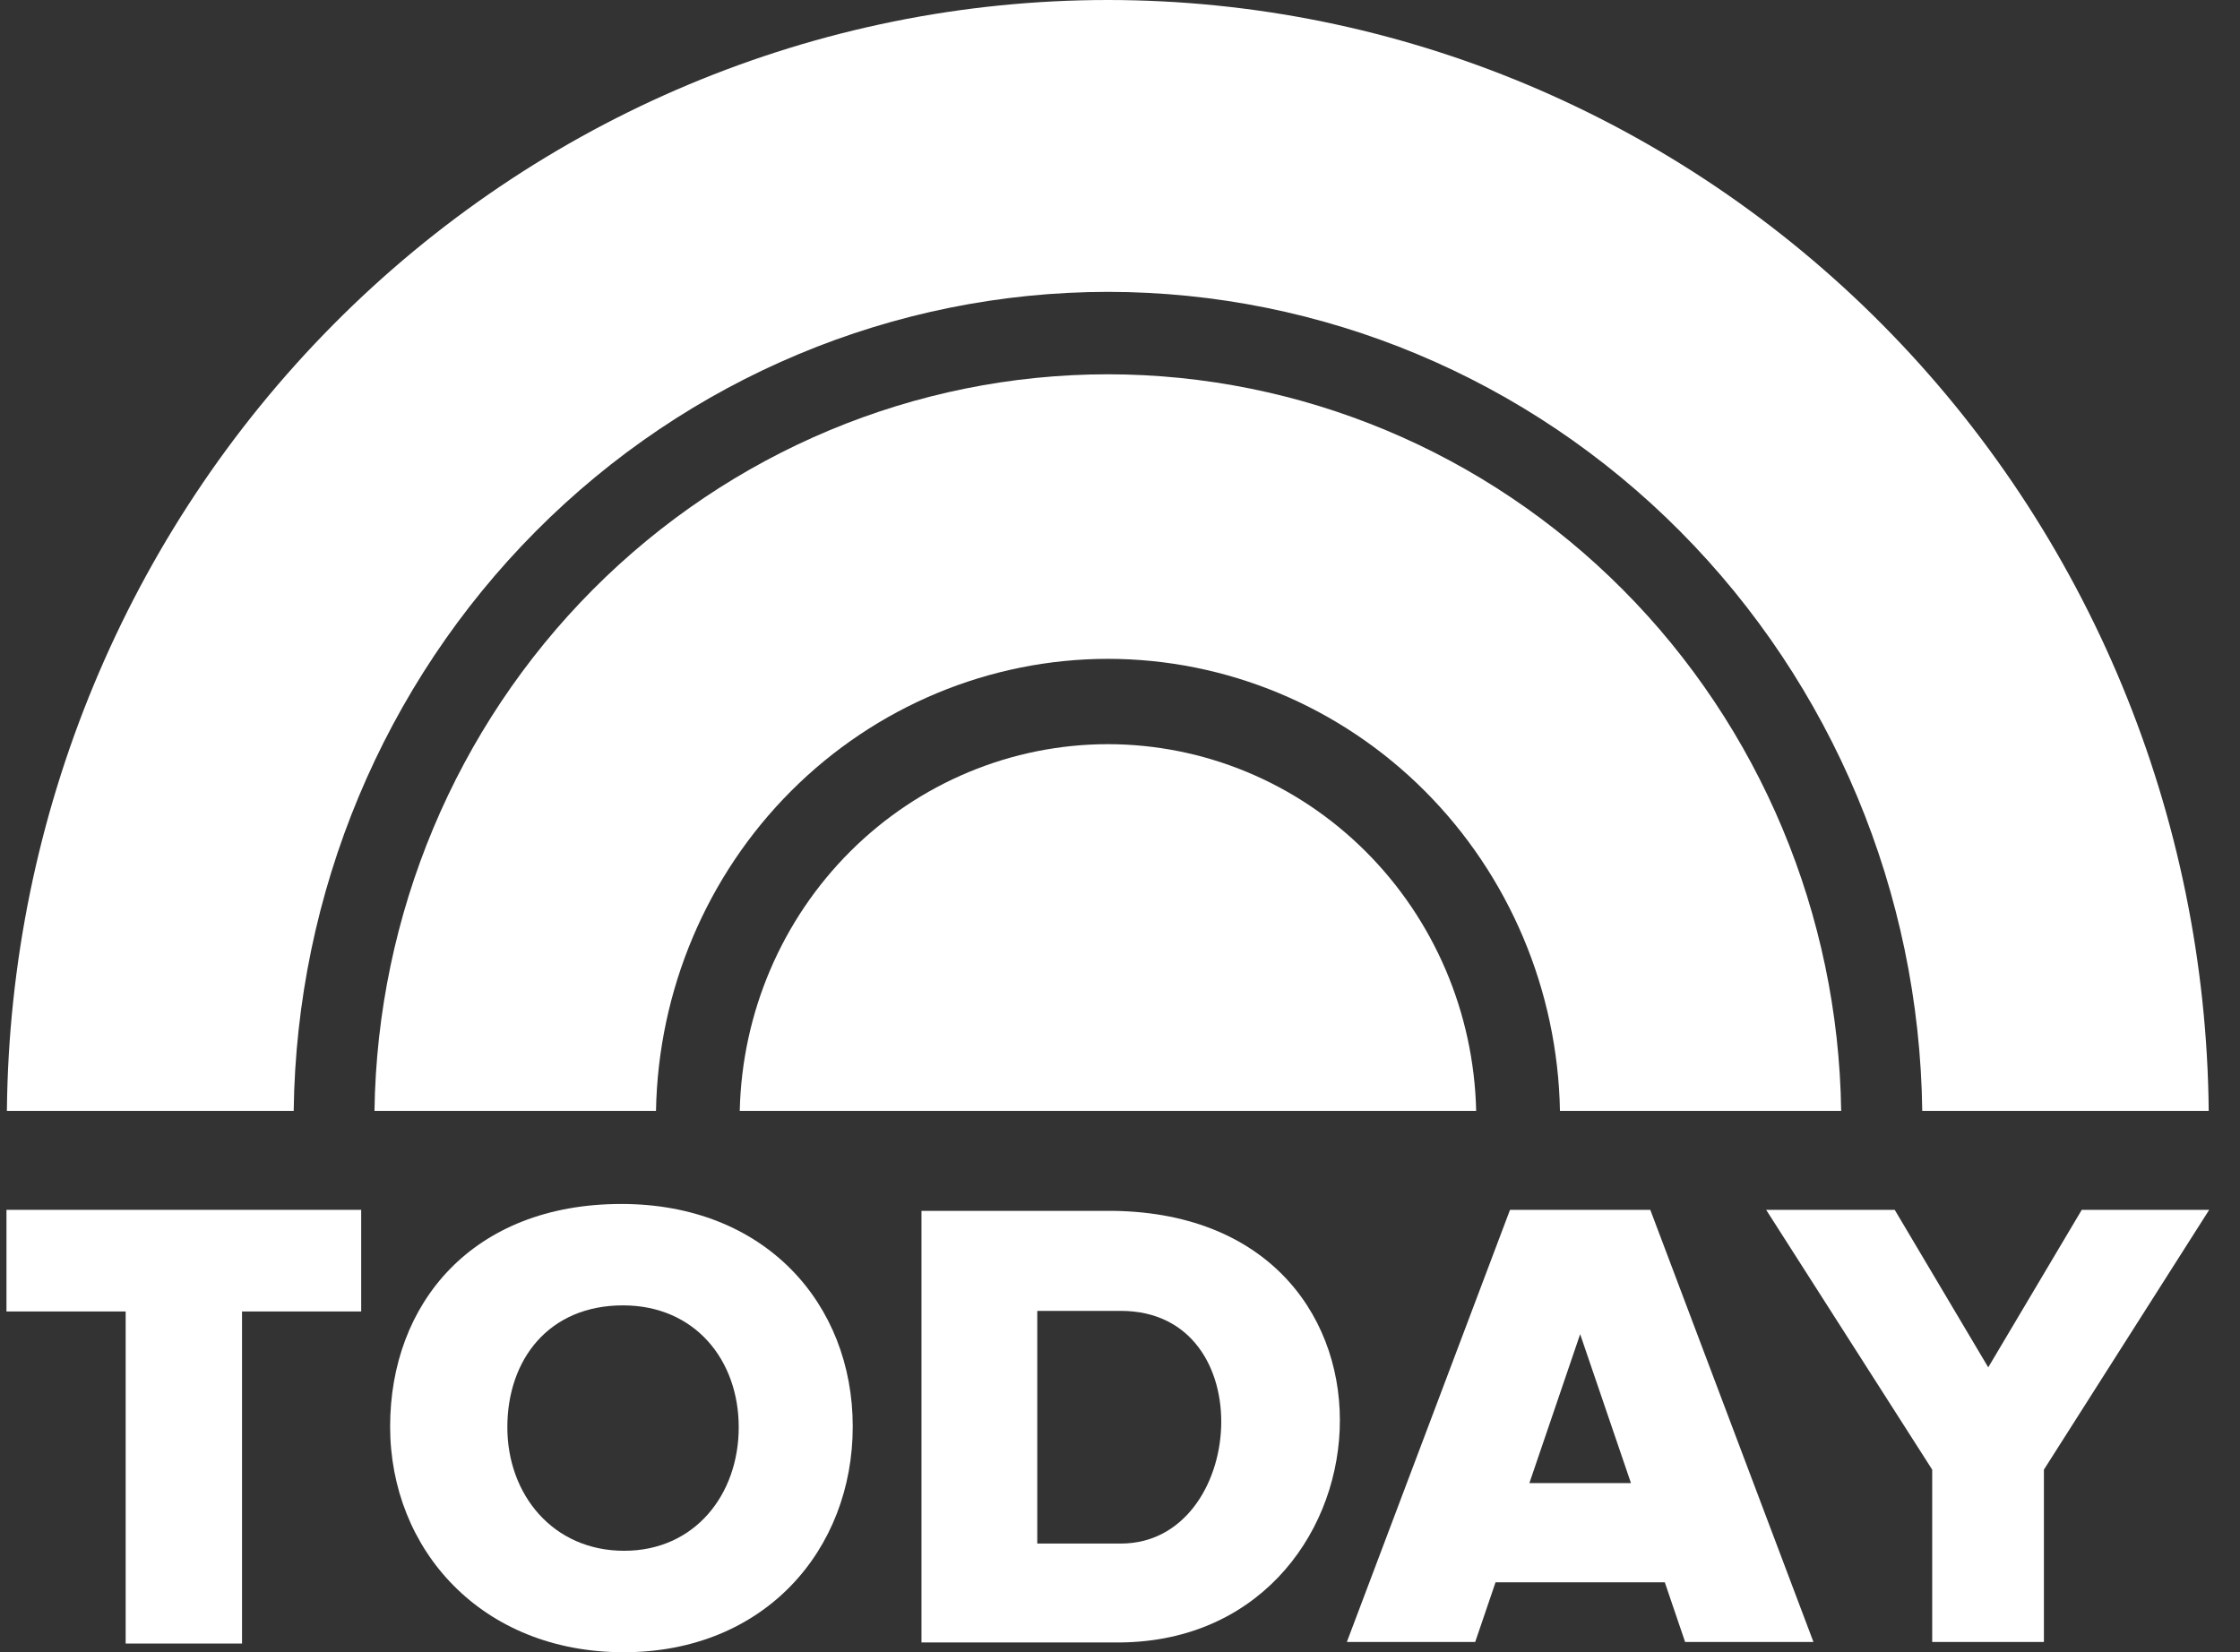 <svg width="61" height="45" viewBox="0 0 61 45" fill="none" xmlns="http://www.w3.org/2000/svg">
<rect x="0" y="0" width="61" height="45" fill="#333333" stroke="none"/>
<path d="M30.17 10.194C24.921 10.196 19.884 12.302 16.147 16.056C12.409 19.81 10.273 24.911 10.198 30.256H17.864C17.924 26.972 19.246 23.842 21.547 21.54C23.849 19.238 26.945 17.947 30.17 17.944C33.397 17.946 36.493 19.236 38.795 21.538C41.097 23.841 42.42 26.971 42.481 30.256H50.139C50.064 24.912 47.928 19.811 44.191 16.057C40.455 12.303 35.419 10.197 30.17 10.194Z" fill="white"/>
<path d="M30.17 0C22.267 0.002 14.683 3.182 9.069 8.848C3.455 14.513 0.263 22.207 0.188 30.256H7.998C8.073 24.316 10.441 18.645 14.591 14.47C18.74 10.295 24.337 7.953 30.17 7.949C36.004 7.952 41.602 10.294 45.752 14.469C49.903 18.644 52.272 24.315 52.347 30.256H60.148C60.073 22.208 56.882 14.515 51.269 8.849C45.655 3.184 38.073 0.003 30.17 0Z" fill="white"/>
<path d="M30.17 20.268C27.55 20.27 25.034 21.317 23.161 23.183C21.287 25.049 20.205 27.588 20.145 30.256H40.199C40.139 27.587 39.056 25.048 37.182 23.182C35.308 21.315 32.791 20.27 30.17 20.268Z" fill="white"/>
<path d="M0.176 32.951V35.719H3.422V44.763H6.591V35.719H9.836V32.951H0.176Z" fill="white"/>
<path d="M41.121 32.951L36.678 44.72H40.173L40.727 43.095H45.336L45.889 44.72H49.384L44.941 32.951C43.668 32.951 42.395 32.951 41.121 32.951ZM43.031 36.337L44.415 40.394H41.648L43.031 36.337Z" fill="white"/>
<path d="M48.096 32.951L52.618 40.027V44.72H55.66V40.027L60.161 32.951H56.691L54.144 37.241L51.597 32.951L48.096 32.951Z" fill="white"/>
<path d="M25.094 32.979V44.733H30.327C38.039 44.85 39.029 33.107 30.327 32.979H25.094ZM28.247 35.703H30.523C34.399 35.703 33.931 42.04 30.523 42.04H28.247V35.703Z" fill="white"/>
<path d="M16.923 32.791C12.86 32.791 10.624 35.505 10.624 38.853C10.624 42.201 13.106 45 16.985 45C20.832 45 23.222 42.201 23.222 38.853C23.222 35.505 20.832 32.791 16.923 32.791ZM16.966 35.553C18.922 35.553 20.117 37.039 20.117 38.872C20.117 40.705 18.922 42.237 16.997 42.237C15.057 42.237 13.816 40.705 13.816 38.872C13.816 37.039 14.934 35.553 16.966 35.553Z" fill="white"/>
</svg>
